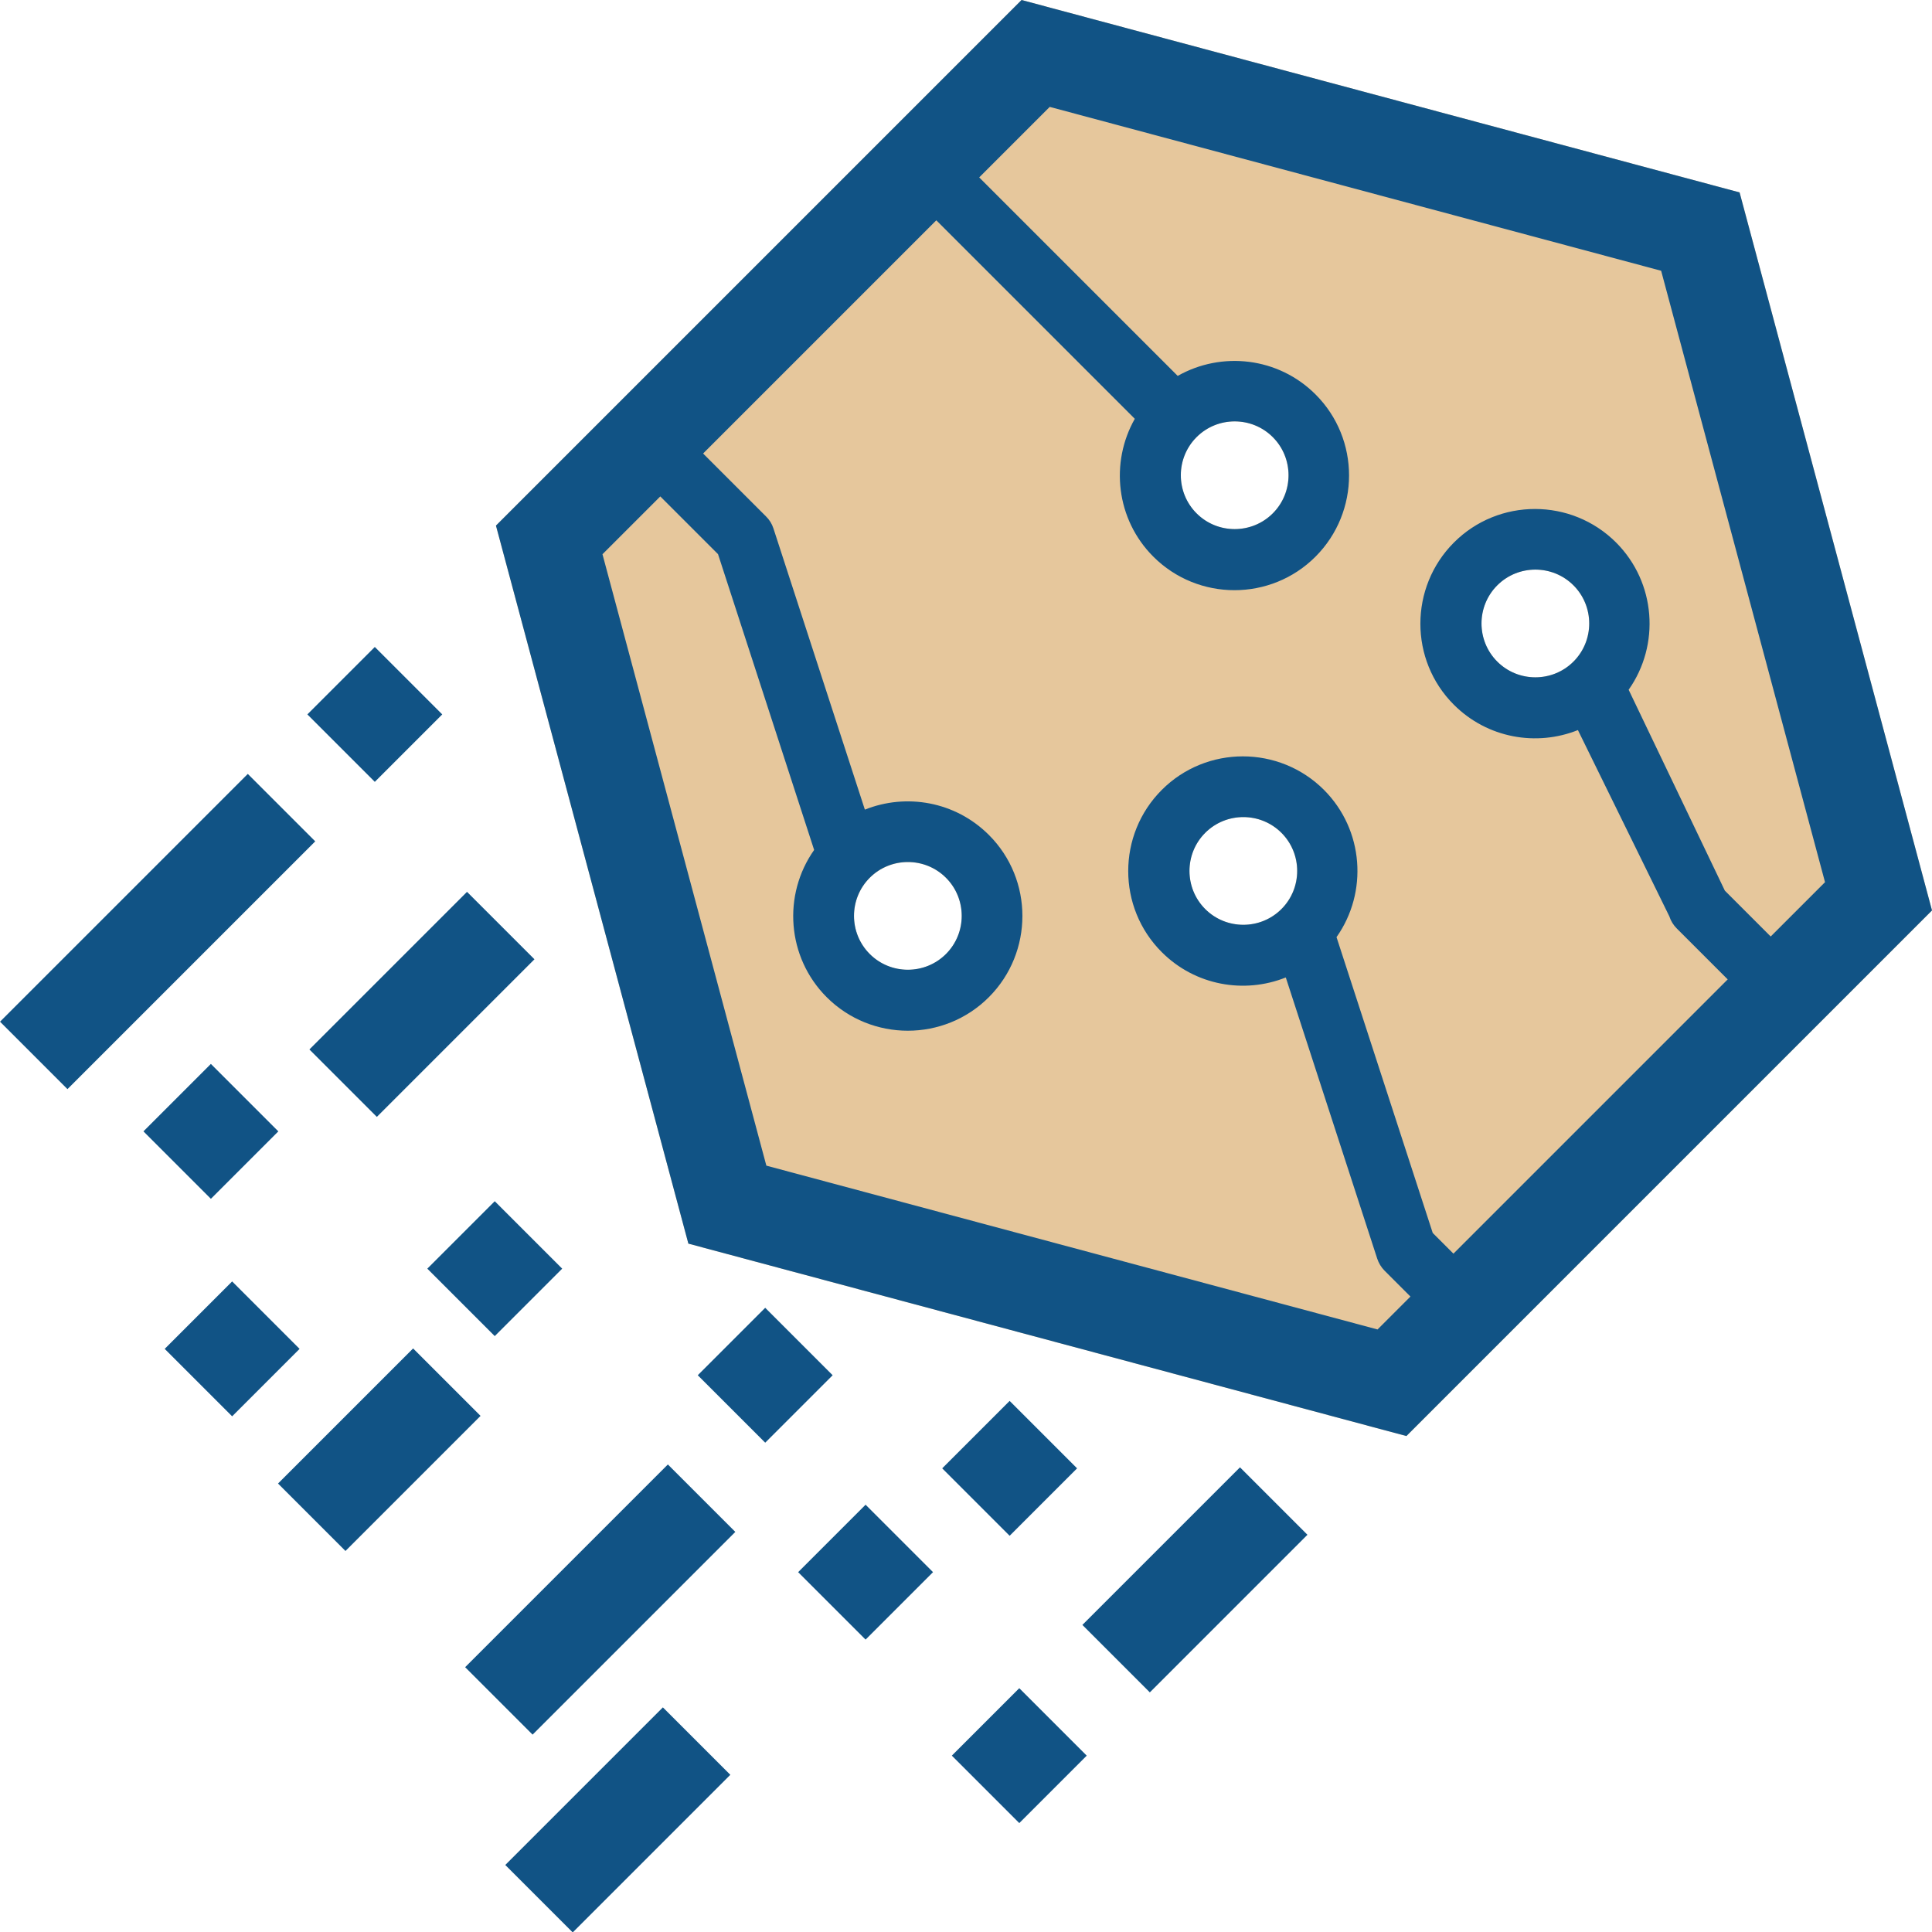 <?xml version="1.0" encoding="UTF-8"?><svg id="Layer_2" xmlns="http://www.w3.org/2000/svg" viewBox="0 0 209.85 209.89"><defs><style>.cls-1{fill:#e6c79c;}.cls-2{fill:#115385;}</style></defs><g id="Layer_1-2"><g><path class="cls-1" d="m188.95,20.9L110.96,0l-57.09,57.09,20.9,77.99,77.99,20.9,57.09-57.09-20.9-77.99Zm-86.2,82.73c-2.28,2.28-6,2.28-8.28,0-2.28-2.28-2.28-6,0-8.28,2.28-2.28,6-2.28,8.28,0,2.28,2.28,2.28,6,0,8.28Zm27.21-56.15c2.28-2.28,6-2.28,8.28,0,2.28,2.28,2.28,6,0,8.28s-6,2.28-8.28,0-2.28-6,0-8.28Zm9.22,51.26c-2.28,2.28-6,2.28-8.28,0-2.28-2.28-2.28-6,0-8.28s6-2.28,8.28,0,2.28,6,0,8.28Zm31.72-26.88c-2.28,2.28-6,2.28-8.28,0-2.28-2.28-2.28-6,0-8.28,2.28-2.28,6-2.28,8.28,0,2.28,2.28,2.28,6,0,8.28Z"/><path class="cls-2" d="m188.95,20.9L110.96,0l-57.09,57.09,20.9,77.99,77.99,20.9,57.09-57.09-20.9-77.99Zm-39.3,123.51l-66.41-17.8-17.8-66.41,6.28-6.28,6.27,6.27,10.44,32.13c-3.43,4.86-2.98,11.64,1.36,15.99,4.86,4.86,12.77,4.86,17.62,0s4.86-12.77,0-17.62c-3.64-3.64-8.97-4.55-13.47-2.75l-9.93-30.54c-.16-.5-.44-.95-.81-1.31l-6.83-6.83,25.33-25.33,21.56,21.56c-2.7,4.75-2.04,10.92,2.01,14.97,4.86,4.86,12.77,4.86,17.62,0s4.86-12.77,0-17.62c-4.05-4.05-10.21-4.71-14.97-2.01l-21.56-21.56,7.66-7.66,66.41,17.8,17.8,66.41-5.9,5.9-4.98-4.98-10.45-21.82c3.43-4.86,2.98-11.64-1.36-15.99-4.86-4.86-12.77-4.86-17.62,0s-4.86,12.77,0,17.62c3.64,3.64,8.97,4.55,13.47,2.75l9.93,20.23c.16.5.44.95.8,1.31l5.54,5.54-29.79,29.79-2.25-2.25-10.45-32.13c3.43-4.86,2.98-11.64-1.36-15.99-4.86-4.86-12.77-4.86-17.62,0-4.86,4.86-4.86,12.77,0,17.62,3.64,3.64,8.97,4.55,13.47,2.75l9.93,30.54c.16.49.44.95.8,1.31l2.81,2.81-3.59,3.59Zm-55.18-49.07c2.28-2.28,6-2.28,8.28,0,2.28,2.28,2.28,6,0,8.28-2.28,2.28-6,2.28-8.28,0-2.28-2.28-2.28-6,0-8.28Zm35.5-47.86c2.28-2.28,6-2.28,8.28,0,2.28,2.28,2.28,6,0,8.28s-6,2.28-8.28,0-2.28-6,0-8.28Zm40.94,24.38c-2.28,2.28-6,2.28-8.28,0-2.28-2.28-2.28-6,0-8.28,2.28-2.28,6-2.28,8.28,0,2.28,2.28,2.28,6,0,8.28Zm-31.72,26.88c-2.28,2.28-6,2.28-8.28,0-2.28-2.28-2.28-6,0-8.28s6-2.28,8.28,0,2.28,6,0,8.28Z"/><rect class="cls-2" x="35.53" y="72.41" width="10.36" height="10.36" transform="translate(-42.94 51.52) rotate(-45)"/><rect class="cls-2" x="105.53" y="185.51" width="10.36" height="10.36" transform="translate(-102.41 134.14) rotate(-45)"/><rect class="cls-2" x="30.83" y="152.28" width="20.75" height="10.36" transform="translate(-99.28 75.26) rotate(-45)"/><rect class="cls-2" x="48.56" y="132.62" width="10.36" height="10.36" transform="translate(-81.7 78.36) rotate(-45)"/><rect class="cls-2" x="88.84" y="165.58" width="10.36" height="10.36" transform="translate(-93.21 116.5) rotate(-45)"/><rect class="cls-2" x="20.03" y="141.33" width="10.36" height="10.36" transform="translate(-96.21 60.74) rotate(-45)"/><rect class="cls-2" x="104.49" y="154.31" width="10.36" height="10.36" transform="translate(-80.66 124.26) rotate(-45)"/><rect class="cls-2" x="-1.91" y="96" width="38.06" height="10.36" transform="translate(-66.53 41.74) rotate(-45)"/><rect class="cls-2" x="77.94" y="144.19" width="10.36" height="10.36" transform="translate(-81.28 102.53) rotate(-45)"/><rect class="cls-2" x="49.63" y="168.56" width="31.14" height="10.36" transform="translate(-103.76 96.99) rotate(-45)"/><rect class="cls-2" x="117.69" y="166.42" width="24.21" height="10.36" transform="translate(-83.33 142.04) rotate(-45)"/><rect class="cls-2" x="17.73" y="117.71" width="10.36" height="10.36" transform="translate(-80.19 52.19) rotate(-45)"/><rect class="cls-2" x="33.72" y="103.92" width="24.21" height="10.36" transform="translate(-63.72 64.35) rotate(-45)"/><rect class="cls-2" x="55" y="192.49" width="24.21" height="10.36" transform="translate(-120.12 105.35) rotate(-45)"/></g></g></svg>